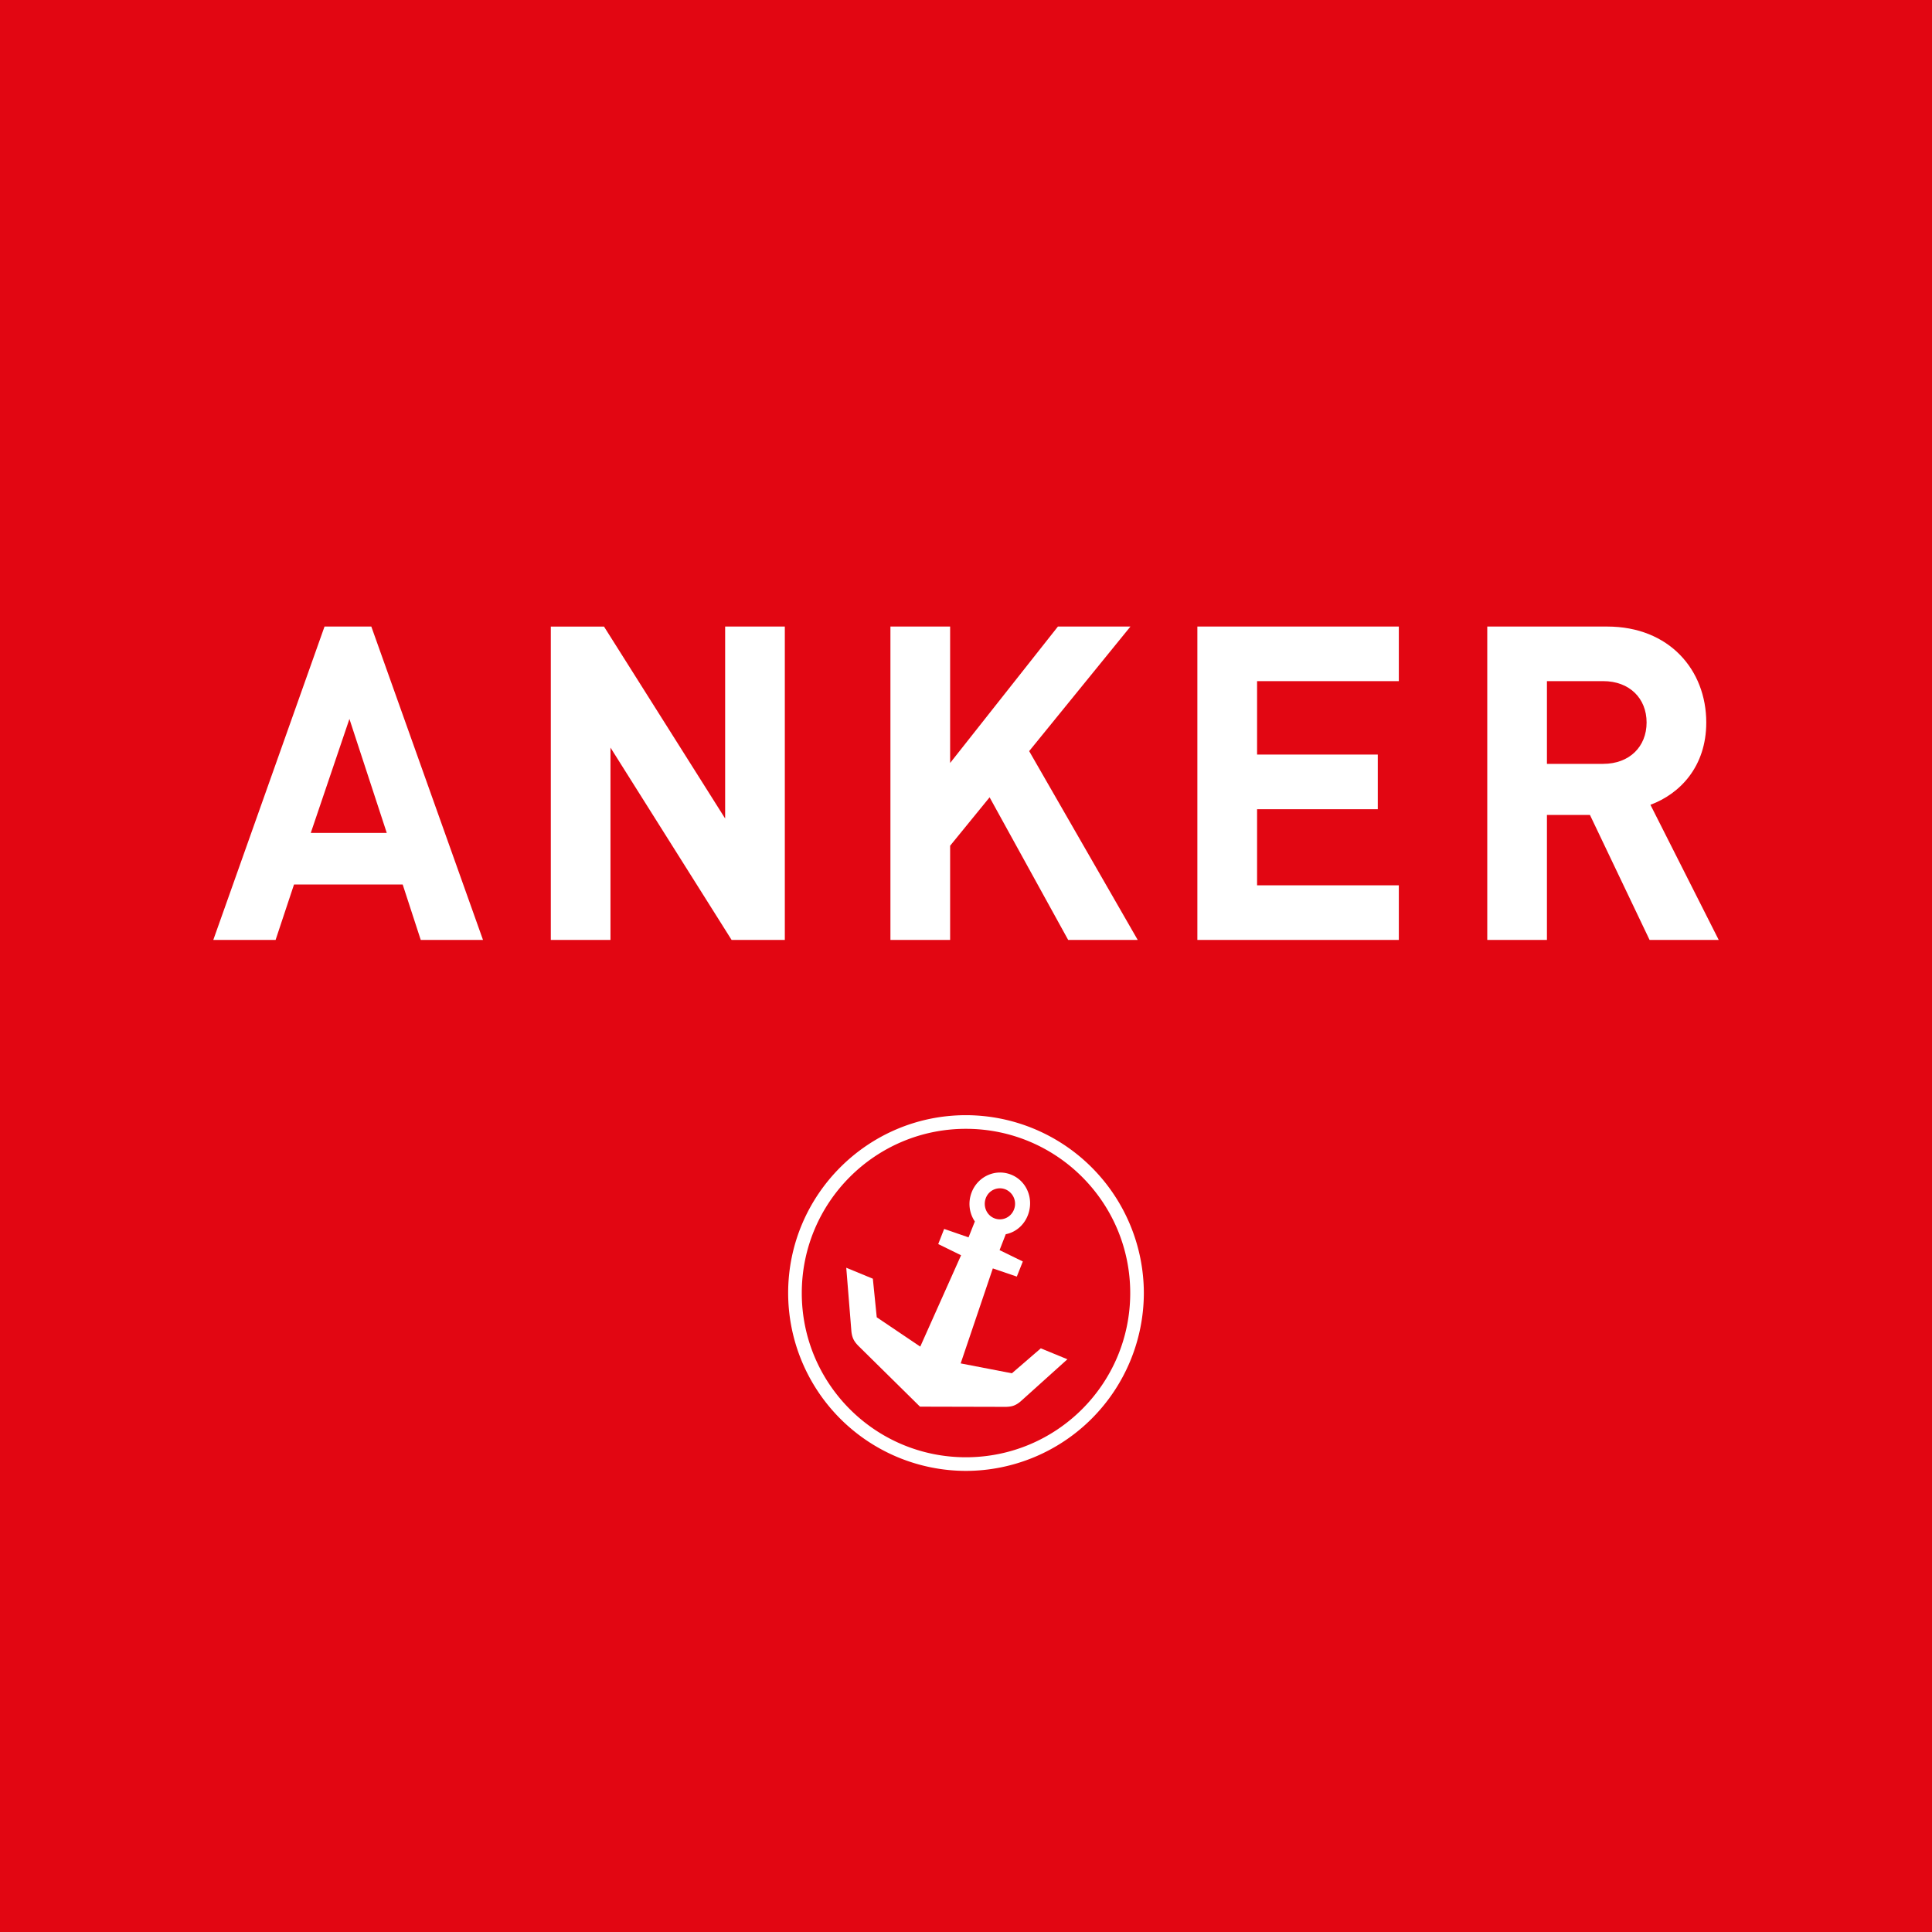 <svg xmlns="http://www.w3.org/2000/svg" xmlns:v="https://vecta.io/nano" width="130" height="130" fill="none"><rect width="100%" height="100%" fill="#333333" stroke="none"/><g clip-path="url(#A)"><path d="M130 0H0V130H130V0Z" fill="#e20612"></path><g fill-rule="evenodd" fill="#fff"><path d="M21.837 42.159l-7.485 21.087h4.192l1.24-3.732h7.311l1.216 3.732H32.5l-7.515-21.087h-3.148-.001zm-.926 13.888l2.601-7.671 2.513 7.671h-5.114zm27.881-.973l-8.15-12.914h-3.579v21.087h4.015V50.305l8.15 12.941h3.581V42.159h-4.016v12.914zm27.275-12.915h-4.882l-7.253 9.18v-9.18h-4.017v21.087h4.017v-6.339l2.656-3.258 5.287 9.596h4.679L69.25 50.541l6.816-8.383zm4.501 21.087h13.556v-3.675h-9.538V54.45h8.122v-3.676h-8.122v-4.942h9.538v-3.674H80.568v21.087zm30.484-9.093c1.995-.739 3.759-2.576 3.759-5.537 0-3.524-2.482-6.457-6.672-6.457h-8.064v21.087h4.015v-8.409h2.895l4.012 8.409h4.653l-4.596-9.093h-.002zm-3.175-2.754h-3.787v-5.567h3.787c1.764 0 2.919 1.155 2.919 2.783s-1.155 2.783-2.919 2.783v.001z"></path></g><path d="M64.995 75.956c6.107 0 11.055 4.948 11.055 11.051s-4.949 11.049-11.055 11.049S53.95 93.109 53.95 87.007s4.947-11.051 11.045-11.051zm0-.918c-6.597 0-11.962 5.369-11.962 11.969a11.98 11.98 0 0 0 11.962 11.966 11.99 11.99 0 0 0 11.972-11.966 11.99 11.99 0 0 0-11.972-11.969z" fill="#fff"></path><path fill-rule="evenodd" d="M70.03 90.729l-1.942 1.677-3.446-.666 2.163-6.391 1.614.55.405-1.017-1.565-.764.416-1.07c.656-.129 1.218-.59 1.485-1.272.421-1.079-.052-2.296-1.103-2.728s-2.245.09-2.672 1.17c-.266.68-.171 1.412.21 1.971l-.424 1.07-1.641-.568-.399 1.019 1.537.754-2.746 6.146-2.928-1.973-.262-2.596-1.789-.738.346 4.285c.054.509.239.725.447.95l4.168 4.112 5.803.014c.299-.016.575-.035.964-.365l3.151-2.837-1.79-.736-.003.001zM66.337 80.61a1.01 1.01 0 0 1 1.329-.575 1.05 1.05 0 0 1 .561 1.355c-.211.538-.804.795-1.328.582s-.771-.826-.562-1.362z" fill="#fff"></path></g><defs><clipPath id="A"><path fill="#fff" d="M0 0h130v130H0z"></path></clipPath></defs></svg>